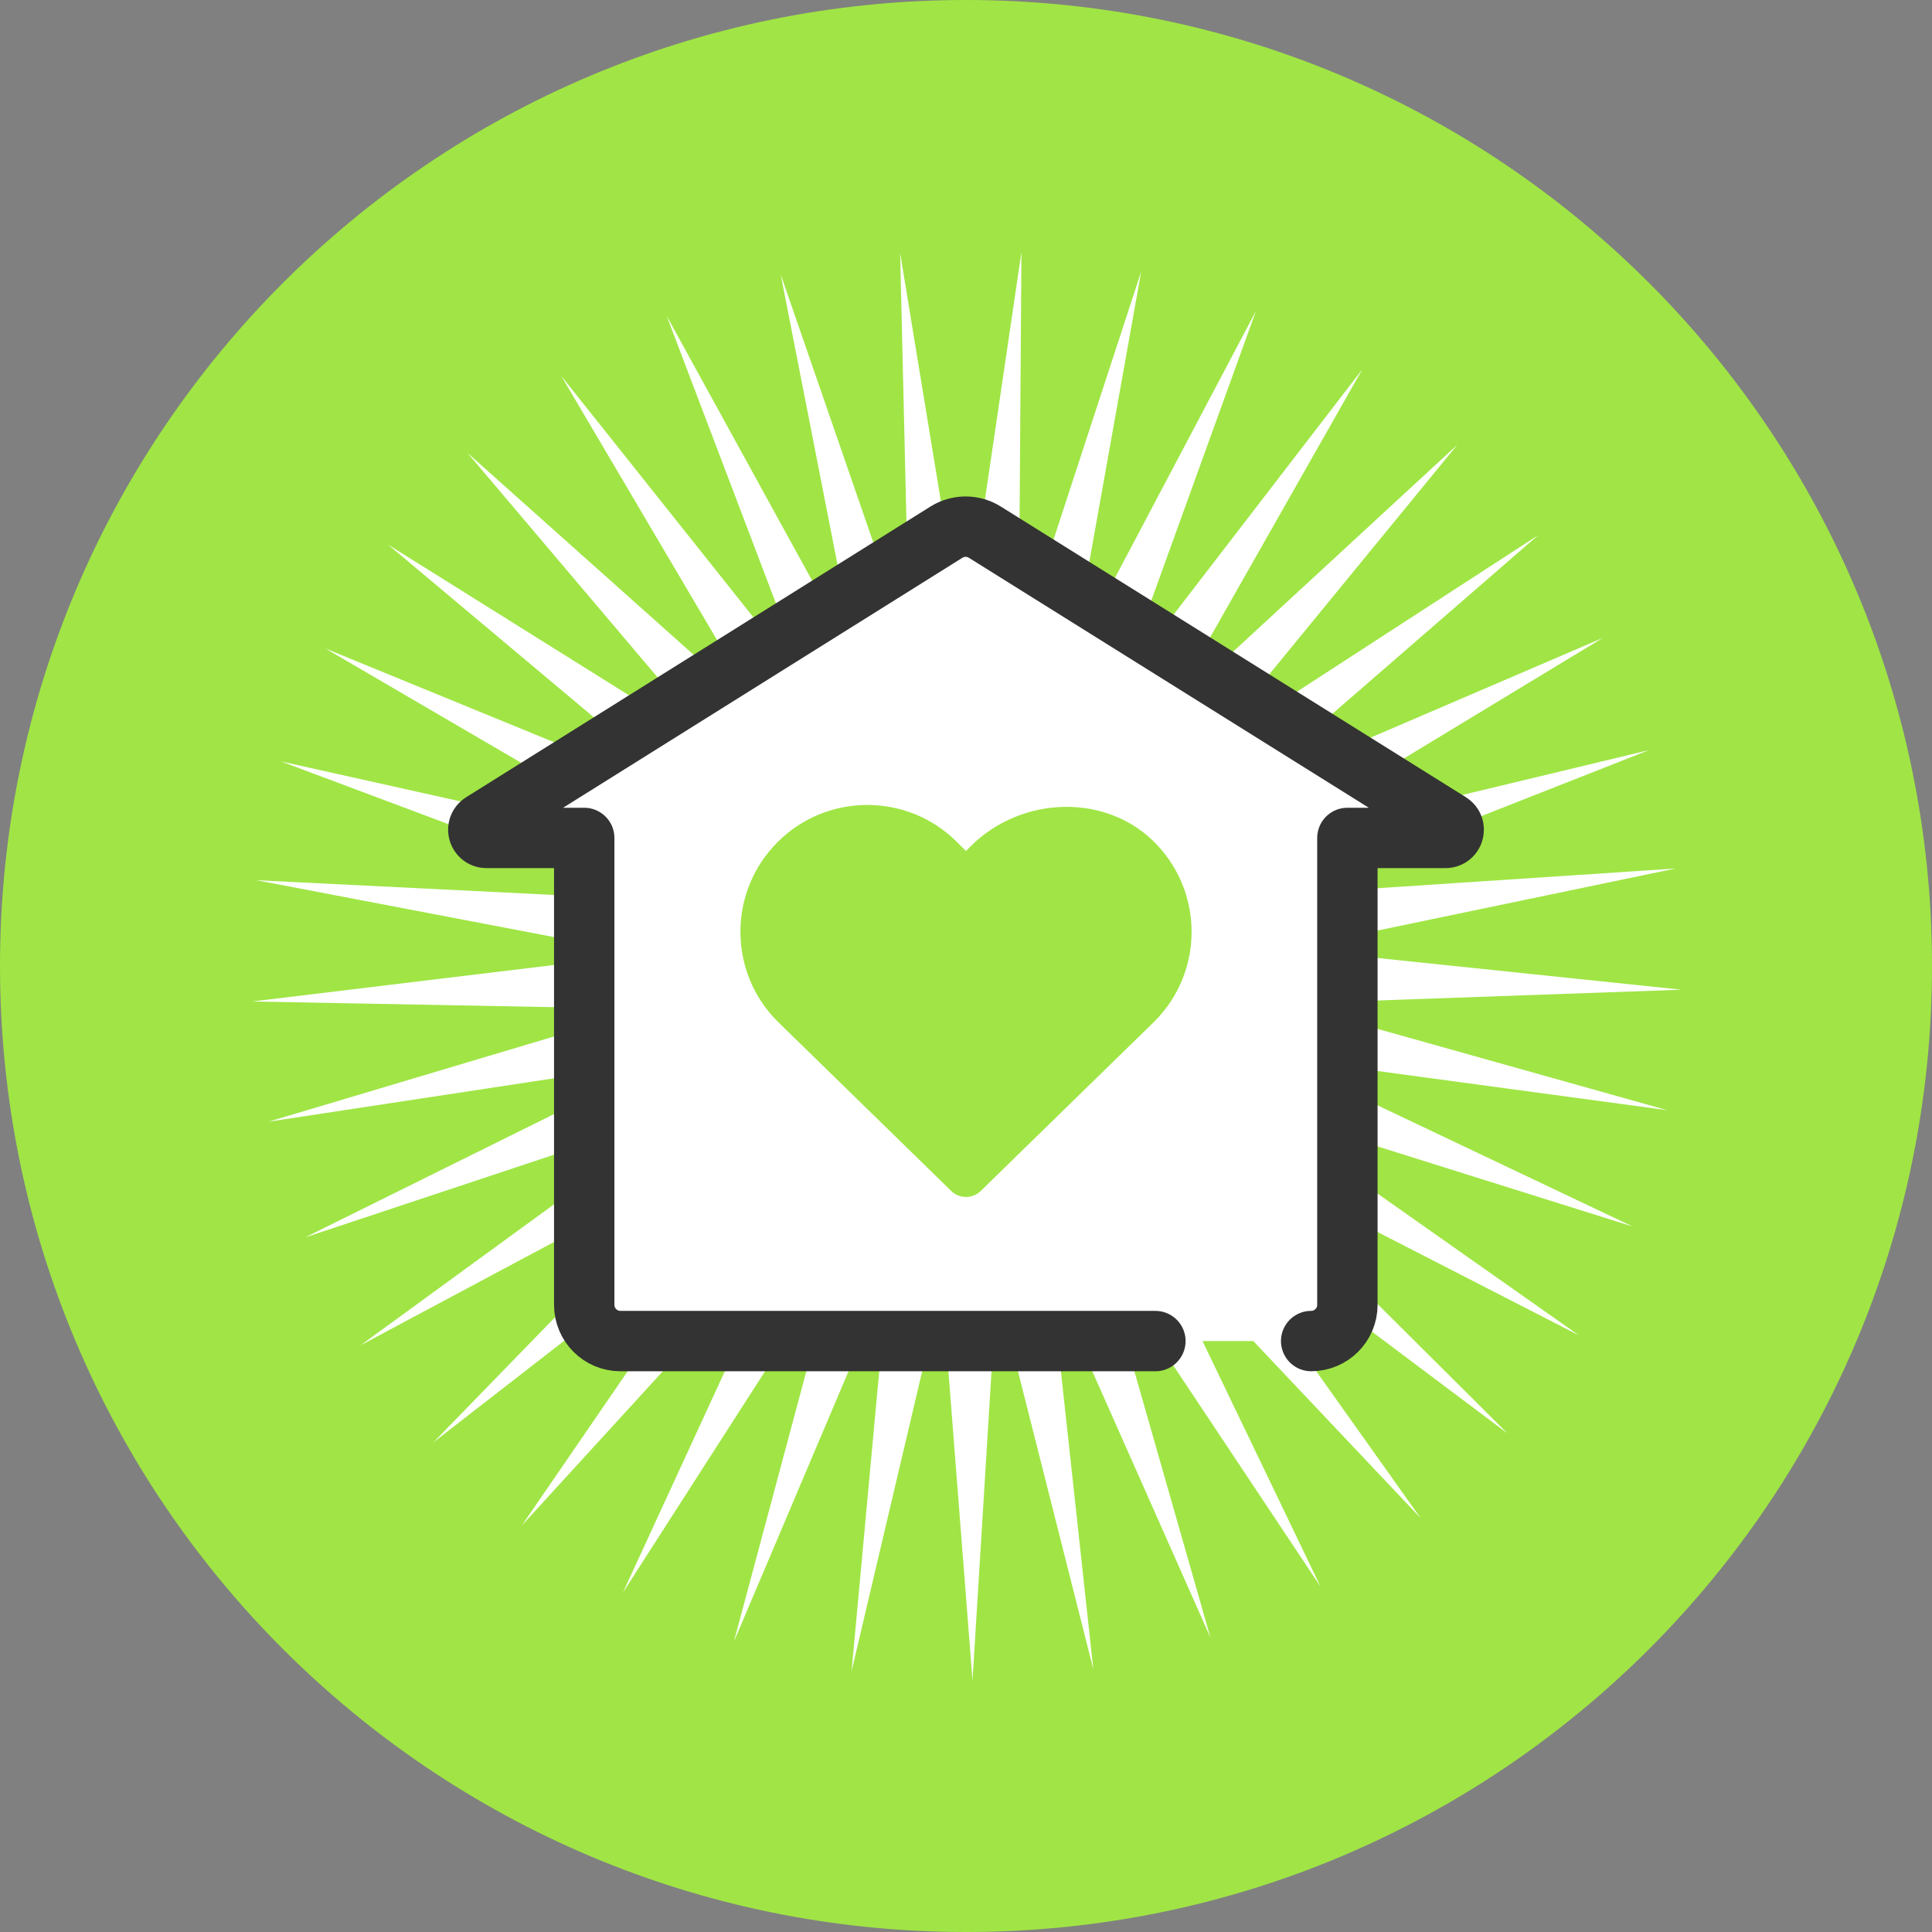 <?xml version="1.0" encoding="UTF-8"?> <svg xmlns="http://www.w3.org/2000/svg" width="64" height="64" viewBox="0 0 64 64" fill="none"><rect x="0" y="0" width="64" height="64" fill="#808080" stroke="none"/><g clip-path="url(#clip0_3158_4948)"><path d="M32 64C49.673 64 64 49.673 64 32C64 14.327 49.673 0 32 0C14.327 0 0 14.327 0 32C0 49.673 14.327 64 32 64Z" fill="#A0E545"></path><path d="M29.818 8.38L31.933 21.263L33.837 8.347L33.745 21.403L37.804 8.994L35.507 21.846L41.605 10.302L37.168 22.581L45.129 12.233L38.682 23.586L48.277 14.732L40.004 24.832L50.957 17.727L41.096 26.284L53.093 21.133L41.927 27.899L54.622 24.849L42.474 29.632L55.501 28.771L42.719 31.432L55.705 32.785L42.657 33.248L55.227 36.776L42.289 35.027L54.081 40.629L41.625 36.718L52.301 44.233L40.685 38.273L49.938 47.483L39.496 39.646L47.059 50.288L38.092 40.799L43.748 52.566L36.513 41.698L40.099 54.252L34.806 42.318L36.218 55.297L33.017 42.639L32.216 55.67L31.201 42.654L28.209 55.362L29.408 42.362L24.311 54.382L27.69 41.771L20.635 52.756L26.096 40.898L17.287 50.533L24.674 39.768L14.362 47.776L23.462 38.414L11.945 44.564L22.497 36.875L10.107 40.99L21.806 35.195L8.898 37.157L21.408 33.422L8.355 33.175L21.316 31.608L8.492 29.158L21.532 29.804L9.307 25.222L22.05 28.062L10.775 21.48L22.855 26.433L12.854 18.04L23.923 24.964L15.485 15.002L25.224 23.696L18.591 12.451L26.721 22.666L22.084 10.462L28.37 21.905L25.862 9.092L30.125 21.432L29.818 8.38Z" fill="white"></path><path d="M38.274 44.425H20.553C19.89 44.425 19.353 43.887 19.353 43.225V27.758H16.116C15.843 27.758 15.741 27.401 15.972 27.257L31.351 17.629C31.74 17.385 32.234 17.385 32.623 17.628L48.028 27.256C48.26 27.401 48.157 27.758 47.884 27.758H44.634V43.225C44.634 43.887 44.097 44.424 43.434 44.424" fill="white"></path><path d="M38.274 44.425H20.553C19.89 44.425 19.353 43.887 19.353 43.225V27.758H16.116C15.843 27.758 15.741 27.401 15.972 27.257L31.351 17.629C31.74 17.385 32.234 17.385 32.623 17.628L48.028 27.256C48.26 27.401 48.157 27.758 47.884 27.758H44.634V43.225C44.634 43.887 44.097 44.424 43.434 44.424" stroke="#333333" stroke-width="2" stroke-linecap="round" stroke-linejoin="round"></path><path d="M39.473 30.867C39.473 31.944 39.061 33.021 38.24 33.839L34.836 37.161L32.489 39.452C32.217 39.717 31.783 39.717 31.511 39.452L25.759 33.839C24.117 32.2 24.117 29.537 25.759 27.895C26.579 27.074 27.657 26.665 28.731 26.665C29.805 26.665 30.882 27.074 31.703 27.895L31.998 28.19L32.15 28.038C33.842 26.346 36.707 26.251 38.34 27.999C39.094 28.806 39.473 29.838 39.473 30.867Z" fill="#A0E545"></path></g><defs><clipPath id="clip0_3158_4948"><rect width="64" height="64" fill="white"></rect></clipPath></defs></svg> 